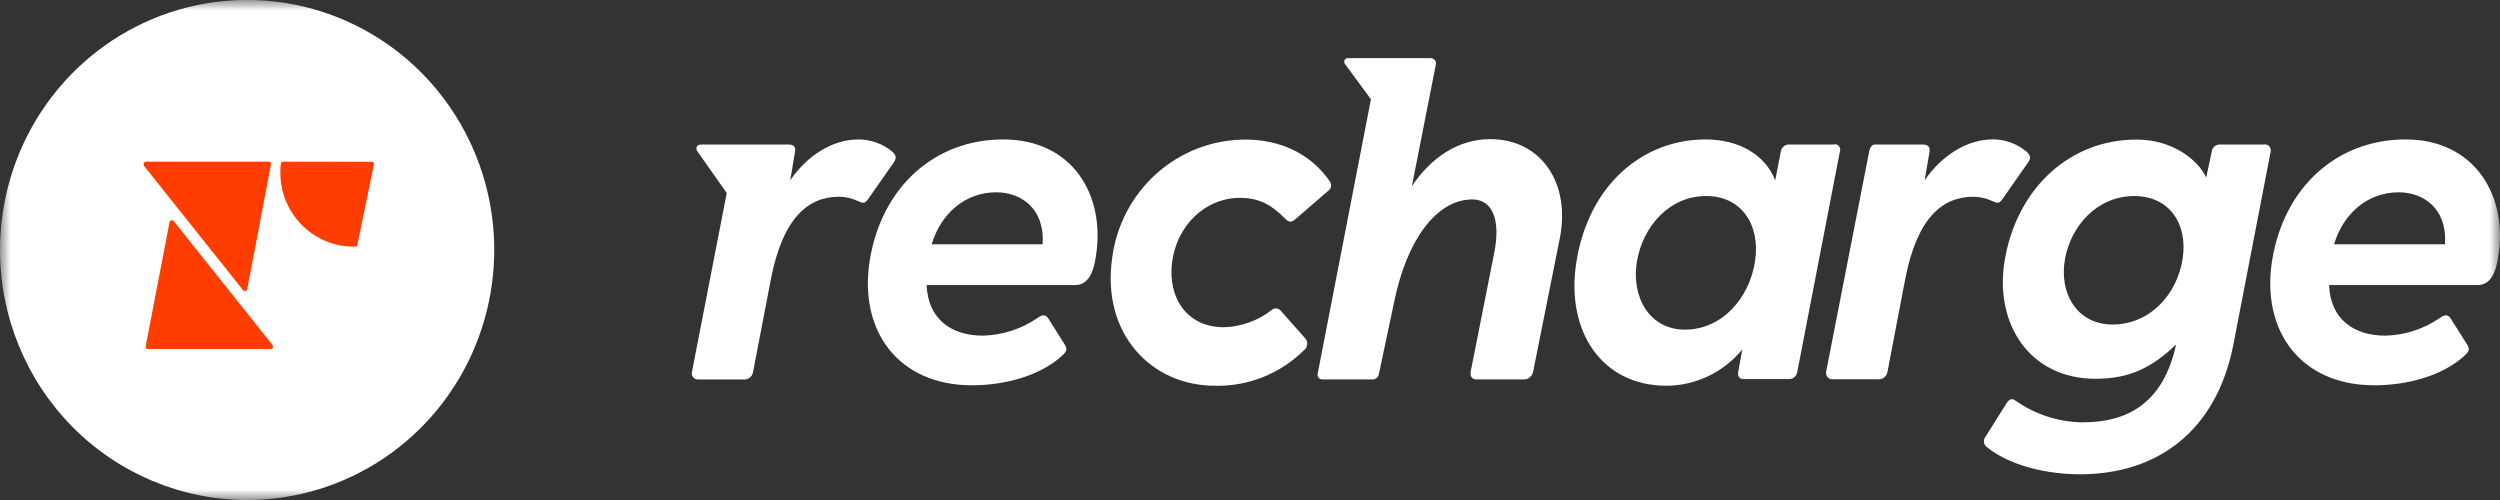 <svg width="120" height="24" viewBox="0 0 120 24" fill="none" xmlns="http://www.w3.org/2000/svg">
<rect x="0" y="0" width="120" height="24" fill="#333333" stroke="none"/>
<g clip-path="url(#clip0_1399_13499)">
<mask id="mask0_1399_13499" style="mask-type:alpha" maskUnits="userSpaceOnUse" x="0" y="0" width="120" height="24">
<path d="M120 0H0V24H120V0Z" fill="white"/>
</mask>
<g mask="url(#mask0_1399_13499)">
<path d="M11.859 24C14.205 24.001 16.499 23.297 18.45 21.979C20.401 20.661 21.922 18.786 22.82 16.593C23.718 14.4 23.954 11.987 23.497 9.659C23.039 7.331 21.91 5.192 20.251 3.513C18.592 1.835 16.478 0.691 14.177 0.228C11.876 -0.235 9.491 0.002 7.323 0.91C5.156 1.819 3.303 3.357 1.999 5.331C0.696 7.304 7.50349e-08 9.625 0 11.999C-1.00597e-07 15.181 1.249 18.233 3.473 20.484C5.697 22.735 8.714 23.999 11.859 24Z" fill="white"/>
<path d="M12.993 16.752H7.113C7.095 16.756 7.077 16.756 7.059 16.752C7.043 16.744 7.029 16.732 7.017 16.718C7.005 16.705 6.997 16.688 6.993 16.67C6.989 16.652 6.989 16.633 6.993 16.615L8.139 10.66C8.144 10.639 8.155 10.619 8.169 10.602C8.184 10.586 8.204 10.576 8.226 10.572C8.247 10.567 8.269 10.568 8.29 10.576C8.31 10.583 8.327 10.597 8.34 10.615L13.083 16.561C13.095 16.579 13.101 16.6 13.101 16.621C13.107 16.641 13.107 16.662 13.101 16.682C13.092 16.701 13.079 16.718 13.062 16.731C13.042 16.746 13.018 16.754 12.993 16.752Z" fill="#FF3D00"/>
<path d="M7.005 7.761H12.882C12.9 7.757 12.918 7.757 12.936 7.761C12.954 7.768 12.97 7.779 12.981 7.795C12.991 7.809 12.999 7.826 13.005 7.843C13.009 7.861 13.009 7.88 13.005 7.898L11.868 13.877C11.862 13.898 11.85 13.917 11.835 13.932C11.821 13.948 11.802 13.959 11.781 13.962C11.761 13.97 11.738 13.97 11.718 13.962C11.697 13.956 11.678 13.943 11.664 13.926L6.9 7.946C6.895 7.928 6.895 7.91 6.9 7.892C6.894 7.87 6.894 7.847 6.9 7.825C6.912 7.806 6.927 7.789 6.945 7.776C6.963 7.766 6.984 7.761 7.005 7.761Z" fill="#FF3D00"/>
<path d="M13.593 7.761C13.567 7.761 13.543 7.771 13.524 7.789C13.502 7.804 13.487 7.826 13.482 7.852C13.422 8.348 13.465 8.851 13.61 9.328C13.755 9.806 13.997 10.247 14.322 10.623C14.647 10.999 15.046 11.302 15.495 11.511C15.943 11.72 16.429 11.832 16.923 11.838H17.046C17.073 11.838 17.099 11.829 17.121 11.813C17.141 11.796 17.154 11.773 17.157 11.746L17.949 7.892C17.952 7.875 17.952 7.857 17.949 7.84C17.943 7.824 17.934 7.81 17.922 7.798C17.911 7.784 17.896 7.773 17.88 7.767C17.864 7.763 17.848 7.763 17.832 7.767L13.593 7.761Z" fill="#FF3D00"/>
<path d="M33.651 6.939H37.878C38.076 6.939 38.208 7.048 38.163 7.273L37.932 8.654C38.766 7.44 39.978 6.693 41.208 6.693C41.803 6.693 42.379 6.902 42.837 7.285C43.035 7.485 43.035 7.588 42.9 7.798L41.67 9.555C41.517 9.789 41.403 9.755 41.163 9.643C40.887 9.515 40.588 9.447 40.284 9.443C38.808 9.443 37.584 10.423 37.005 13.389L36.147 17.857C36.132 17.954 36.084 18.043 36.012 18.109C35.94 18.173 35.848 18.211 35.751 18.215H33.498C33.455 18.215 33.412 18.206 33.372 18.188C33.332 18.169 33.297 18.141 33.27 18.105C33.24 18.072 33.221 18.031 33.213 17.987C33.201 17.945 33.201 17.899 33.213 17.857L34.884 9.264L33.474 7.264C33.366 7.094 33.453 6.939 33.651 6.939Z" fill="white"/>
<path d="M41.751 12.481C42.321 8.988 44.853 6.693 48.153 6.693C51.498 6.693 53.082 9.388 52.599 12.326C52.488 13.085 52.224 13.683 51.609 13.683H44.478C44.544 15.331 45.678 16.111 47.178 16.111C48.113 16.089 49.022 15.795 49.797 15.264C49.974 15.131 50.172 15.064 50.304 15.264L51.117 16.555C51.249 16.755 51.183 16.888 50.985 17.067C49.929 18.048 48.21 18.494 46.65 18.494C43.116 18.494 41.199 15.866 41.751 12.481ZM50.046 11.725C50.157 9.965 48.969 9.23 47.823 9.23C46.323 9.23 45.162 10.253 44.721 11.725H50.046Z" fill="white"/>
<path d="M63.249 17.936L65.805 4.765L64.548 3.057C64.532 3.028 64.524 2.996 64.524 2.964C64.524 2.932 64.532 2.9 64.548 2.871C64.566 2.844 64.591 2.822 64.62 2.808C64.649 2.792 64.681 2.786 64.713 2.789H68.631C68.847 2.789 68.961 2.923 68.916 3.123L67.77 8.939C68.664 7.588 69.984 6.678 71.523 6.678C73.989 6.678 75.396 8.802 74.871 11.44L73.593 17.829C73.578 17.927 73.531 18.016 73.458 18.081C73.391 18.155 73.299 18.202 73.2 18.212H70.887C70.843 18.217 70.797 18.212 70.755 18.197C70.712 18.178 70.674 18.15 70.644 18.115C70.616 18.078 70.597 18.036 70.59 17.99C70.578 17.945 70.578 17.898 70.59 17.854L71.733 12.087C72.033 10.53 71.625 9.573 70.677 9.573C68.919 9.573 67.53 11.577 66.939 14.402L66.189 17.945C66.18 18.016 66.146 18.081 66.093 18.13C66.042 18.179 65.975 18.208 65.904 18.212H63.453C63.422 18.208 63.392 18.2 63.363 18.188C63.336 18.172 63.312 18.151 63.291 18.127C63.27 18.102 63.255 18.073 63.246 18.042C63.239 18.007 63.24 17.97 63.249 17.936Z" fill="white"/>
<path d="M75.66 12.615C76.233 8.896 78.831 6.693 81.867 6.693C83.472 6.693 84.726 7.427 85.212 8.654L85.476 7.291C85.488 7.189 85.537 7.096 85.614 7.03C85.692 6.964 85.792 6.931 85.893 6.936H88.026C88.07 6.923 88.117 6.923 88.161 6.936C88.205 6.951 88.243 6.978 88.272 7.015C88.301 7.051 88.321 7.093 88.329 7.139C88.336 7.185 88.331 7.232 88.314 7.276L86.268 17.86C86.252 17.958 86.201 18.047 86.124 18.109C86.046 18.172 85.948 18.203 85.848 18.194H83.7C83.499 18.194 83.4 18.081 83.433 17.86L83.631 16.77C83.188 17.314 82.632 17.752 82.002 18.053C81.373 18.355 80.686 18.513 79.989 18.515C76.893 18.515 75.156 15.911 75.66 12.615ZM80.877 15.823C82.659 15.823 83.979 14.305 84.243 12.53C84.507 10.754 83.562 9.409 81.9 9.409C80.136 9.409 78.861 10.854 78.573 12.545C78.285 14.236 79.161 15.823 80.877 15.823Z" fill="white"/>
<path d="M87.654 17.848L89.73 7.224C89.775 7.045 89.865 6.936 89.997 6.936H92.319C92.52 6.936 92.652 7.045 92.619 7.27L92.385 8.651C93.222 7.437 94.434 6.69 95.667 6.69C96.257 6.693 96.827 6.904 97.281 7.285C97.482 7.485 97.482 7.588 97.35 7.795L96.117 9.555C95.961 9.789 95.853 9.756 95.61 9.643C95.334 9.515 95.033 9.446 94.728 9.443C93.255 9.443 92.028 10.423 91.452 13.389L90.6 17.841C90.585 17.94 90.537 18.029 90.465 18.097C90.392 18.162 90.299 18.2 90.201 18.206H87.948C87.904 18.206 87.86 18.197 87.819 18.178C87.78 18.158 87.746 18.13 87.717 18.097C87.691 18.061 87.671 18.021 87.66 17.978C87.649 17.936 87.647 17.891 87.654 17.848Z" fill="white"/>
<path d="M95.334 21.433C95.274 21.376 95.237 21.299 95.229 21.217C95.22 21.135 95.242 21.053 95.289 20.986L96.324 19.341C96.435 19.162 96.609 19.104 96.742 19.229C97.686 19.892 98.805 20.255 99.954 20.273C102.069 20.273 103.827 19.408 104.454 16.534C103.293 17.648 102.213 18.182 100.584 18.182C97.38 18.182 95.7 15.48 96.234 12.445C96.834 9.015 99.363 6.699 102.552 6.699C104.31 6.699 105.522 7.701 105.897 8.52L106.161 7.291C106.169 7.195 106.212 7.106 106.281 7.04C106.35 6.974 106.441 6.937 106.536 6.936H108.69C108.735 6.929 108.781 6.934 108.824 6.951C108.867 6.967 108.904 6.994 108.933 7.03C108.962 7.066 108.982 7.109 108.99 7.155C109.001 7.199 109.001 7.246 108.99 7.291L107.19 16.6C106.38 20.64 103.608 22.765 99.846 22.765C98.259 22.765 96.474 22.367 95.334 21.433ZM101.4 15.577C103.2 15.577 104.505 14.13 104.767 12.418C105.027 10.706 104.1 9.41 102.442 9.41C100.683 9.41 99.406 10.818 99.117 12.445C98.829 14.072 99.693 15.577 101.4 15.577Z" fill="white"/>
<path d="M109.065 12.481C109.638 8.988 112.167 6.693 115.47 6.693C118.774 6.693 120.399 9.388 119.913 12.326C119.806 13.085 119.542 13.683 118.924 13.683H111.795C111.858 15.331 112.995 16.111 114.495 16.111C115.43 16.09 116.338 15.796 117.111 15.264C117.288 15.131 117.486 15.064 117.618 15.264L118.431 16.555C118.567 16.755 118.5 16.888 118.302 17.067C117.243 18.048 115.531 18.494 113.967 18.494C110.421 18.494 108.517 15.866 109.065 12.481ZM117.36 11.725C117.471 9.965 116.283 9.23 115.14 9.23C113.64 9.23 112.476 10.253 112.035 11.725H117.36Z" fill="white"/>
<path d="M58.329 18.516C59.112 18.533 59.891 18.392 60.62 18.102C61.348 17.812 62.013 17.378 62.574 16.825C62.617 16.795 62.654 16.757 62.682 16.713C62.712 16.668 62.731 16.617 62.739 16.564C62.751 16.513 62.751 16.46 62.739 16.409C62.726 16.358 62.704 16.309 62.673 16.266L61.473 14.91C61.447 14.879 61.414 14.854 61.377 14.837C61.339 14.818 61.299 14.807 61.257 14.803C61.216 14.804 61.176 14.81 61.137 14.822C61.099 14.836 61.065 14.858 61.035 14.885C60.376 15.397 59.574 15.685 58.743 15.708C57.006 15.708 56.043 14.33 56.259 12.594C56.475 10.857 57.822 9.498 59.514 9.498C60.444 9.498 61.032 9.832 61.692 10.499C61.869 10.678 61.992 10.678 62.175 10.524L63.738 9.173C63.776 9.15 63.809 9.119 63.834 9.082C63.86 9.045 63.877 9.002 63.885 8.957C63.896 8.914 63.896 8.868 63.885 8.824C63.876 8.78 63.858 8.738 63.831 8.703C62.886 7.343 61.41 6.699 59.781 6.699C58.204 6.7 56.681 7.284 55.501 8.343C54.321 9.402 53.565 10.861 53.376 12.445C52.893 15.993 55.224 18.516 58.329 18.516Z" fill="white"/>
</g>
</g>
<defs>
<clipPath id="clip0_1399_13499">
<rect width="120" height="24" fill="white"/>
</clipPath>
</defs>
</svg>
